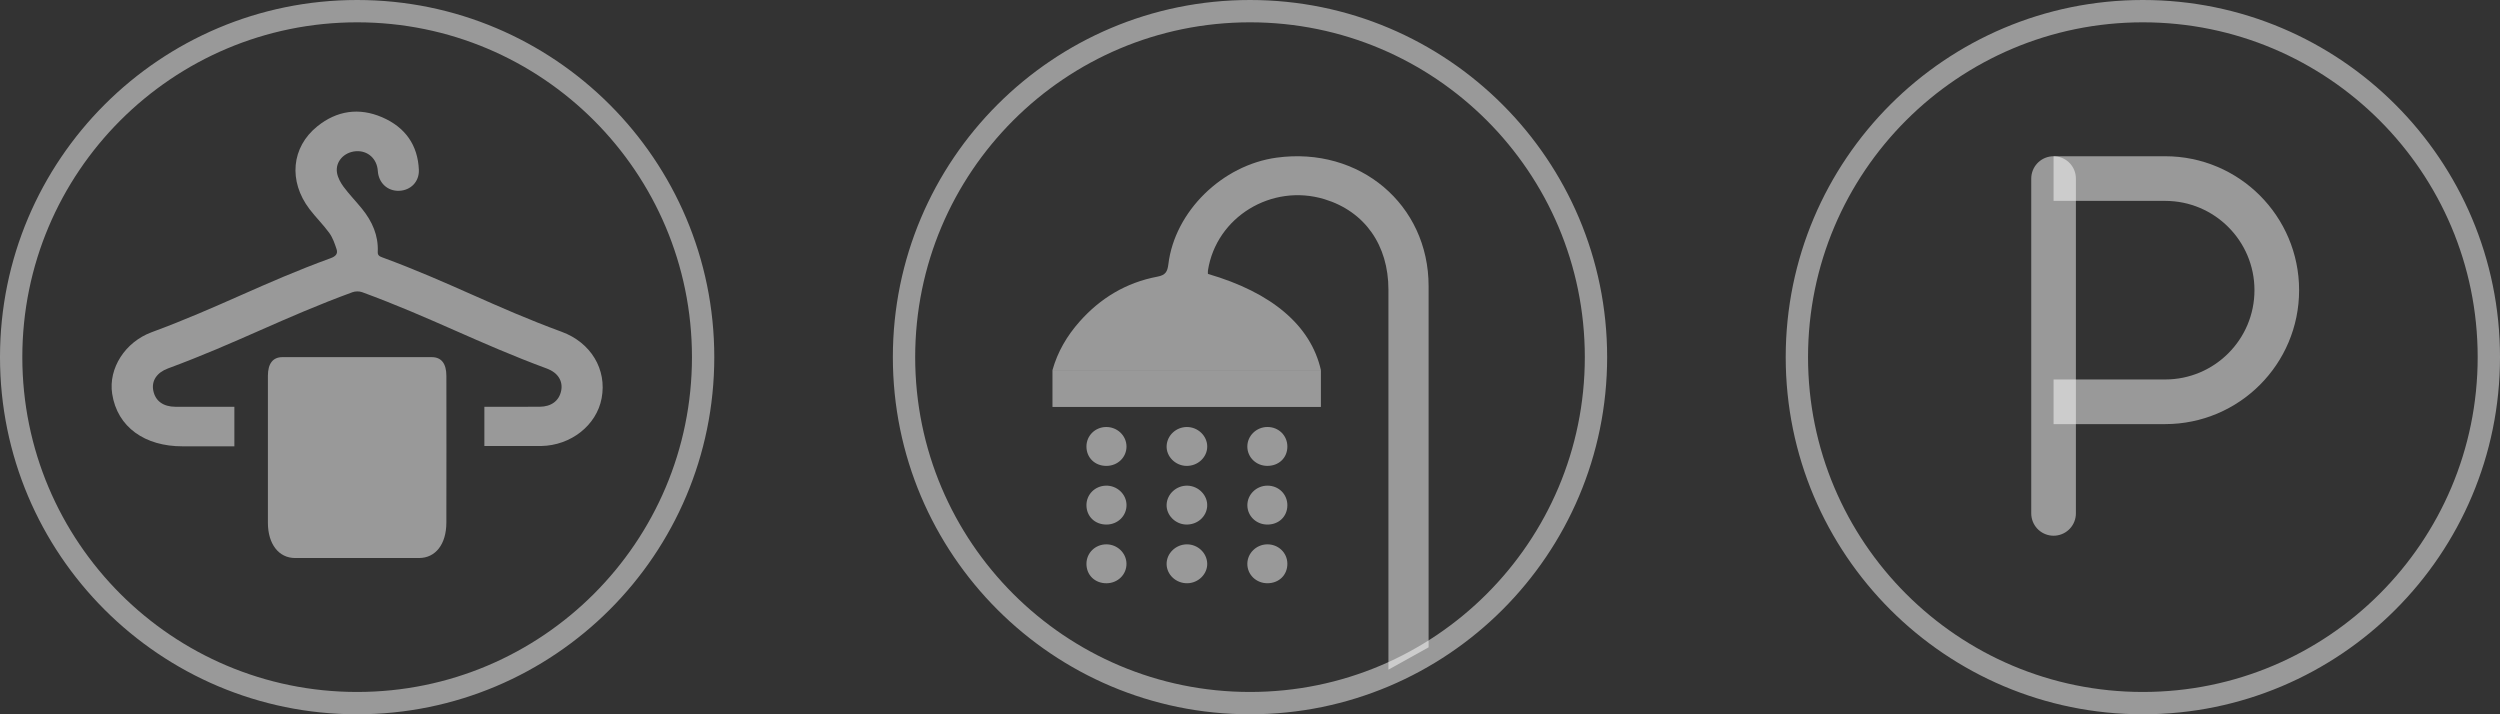 <?xml version="1.0" encoding="UTF-8"?> <svg xmlns="http://www.w3.org/2000/svg" width="112" height="32" viewBox="0 0 112 32" fill="none"><rect x="0" y="0" width="112" height="32" fill="#333333" stroke="none"/><g clip-path="url(#clip0_4294_1264)"><path d="M15.995 16C17.111 16 18.227 16 19.344 16C19.774 16 19.998 16.286 19.998 16.846C20 19.035 20.002 21.224 19.997 23.412C19.996 24.379 19.514 24.998 18.774 24.999C16.922 25 15.069 25.001 13.217 24.999C12.489 24.998 12.004 24.375 12.002 23.423C11.998 21.227 12 19.031 12.002 16.835C12.002 16.288 12.228 16.001 12.648 16C13.764 15.999 14.88 16 15.996 16H15.995Z" fill="white" fill-opacity="0.5"></path><path d="M25.142 17.498C25.051 17.956 24.701 18.219 24.174 18.223L21.7 18.224V19.981H24.242C25.579 19.959 26.726 19.053 26.953 17.843C27.198 16.544 26.466 15.343 25.164 14.865C22.149 13.757 20.14 12.641 17.127 11.531C16.998 11.483 16.915 11.44 16.923 11.282C16.957 10.552 16.677 9.92 16.218 9.353C15.948 9.02 15.646 8.71 15.391 8.367C15.255 8.183 15.135 7.961 15.098 7.743C15.014 7.243 15.414 6.813 15.945 6.775C16.475 6.737 16.891 7.11 16.926 7.656C16.96 8.192 17.358 8.565 17.877 8.548C18.403 8.53 18.787 8.137 18.765 7.606C18.718 6.508 18.163 5.704 17.121 5.254C16.082 4.805 15.087 4.959 14.219 5.657C13.052 6.593 12.914 8.116 13.865 9.367C14.144 9.735 14.483 10.064 14.753 10.438C14.906 10.649 14.994 10.909 15.077 11.158C15.148 11.368 15.041 11.484 14.811 11.568C11.803 12.665 9.8 13.775 6.795 14.883C5.607 15.321 4.851 16.499 5.025 17.64C5.254 19.142 6.5 20 8.182 19.995H10.5V18.224H7.862C7.311 18.221 6.959 17.964 6.867 17.498C6.78 17.06 7.025 16.691 7.525 16.506C10.613 15.366 12.7 14.224 15.791 13.091C15.917 13.045 16.095 13.042 16.22 13.088C19.319 14.225 21.414 15.37 24.51 16.515C24.988 16.692 25.227 17.069 25.142 17.498Z" fill="white" fill-opacity="0.5"></path><circle cx="16" cy="16" r="15.5" stroke="white" stroke-opacity="0.5"></circle></g><g clip-path="url(#clip1_4294_1264)"><path d="M64.001 12.814C64.001 9.164 60.91 6.555 57.191 7.063C54.754 7.396 52.63 9.472 52.343 11.836C52.302 12.17 52.218 12.325 51.853 12.394C50.449 12.659 49.293 13.359 48.364 14.409C47.803 15.043 47.383 15.754 47.151 16.58H59.176C58.726 14.585 56.977 13.103 54.115 12.271C54.115 12.223 54.108 12.17 54.116 12.118C54.487 9.722 56.973 8.203 59.34 8.925C61.139 9.475 62.201 10.976 62.202 12.975C62.203 17.807 62.202 24.64 62.202 29.472V30L64.001 29C64.001 28.814 64.001 28.665 64.001 28.517C64.001 23.616 64.001 17.715 64.001 12.814Z" fill="white" fill-opacity="0.5"></path><path d="M47.151 18.231H59.176V16.58H47.151L47.151 18.231Z" fill="white" fill-opacity="0.5"></path><path d="M49.546 19.13C49.059 19.139 48.678 19.517 48.673 19.993C48.668 20.499 49.046 20.872 49.565 20.872C50.074 20.872 50.473 20.485 50.467 19.995C50.461 19.51 50.046 19.121 49.546 19.13Z" fill="white" fill-opacity="0.5"></path><path d="M57.674 20.013C57.678 19.516 57.285 19.128 56.78 19.129C56.281 19.131 55.875 19.531 55.881 20.015C55.886 20.488 56.273 20.864 56.763 20.871C57.285 20.879 57.671 20.516 57.674 20.013Z" fill="white" fill-opacity="0.5"></path><path d="M49.54 21.758C49.054 21.771 48.675 22.15 48.673 22.627C48.671 23.132 49.051 23.503 49.572 23.5C50.079 23.498 50.476 23.106 50.468 22.617C50.459 22.134 50.041 21.745 49.541 21.757L49.54 21.758Z" fill="white" fill-opacity="0.5"></path><path d="M56.759 23.5C57.282 23.51 57.669 23.147 57.674 22.644C57.679 22.146 57.288 21.757 56.783 21.757C56.284 21.757 55.877 22.157 55.882 22.641C55.886 23.114 56.271 23.491 56.76 23.5L56.759 23.5Z" fill="white" fill-opacity="0.5"></path><path d="M49.578 24.387C49.073 24.381 48.673 24.767 48.673 25.261C48.673 25.766 49.055 26.134 49.575 26.13C50.081 26.126 50.478 25.732 50.466 25.242C50.455 24.775 50.059 24.393 49.578 24.387Z" fill="white" fill-opacity="0.5"></path><path d="M56.761 24.387C56.28 24.398 55.887 24.783 55.881 25.251C55.874 25.74 56.273 26.129 56.781 26.129C57.3 26.129 57.679 25.757 57.674 25.252C57.67 24.759 57.265 24.377 56.761 24.387Z" fill="white" fill-opacity="0.5"></path><path d="M53.17 19.13C52.687 19.132 52.285 19.507 52.265 19.977C52.245 20.451 52.656 20.865 53.156 20.872C53.66 20.879 54.08 20.49 54.084 20.011C54.088 19.532 53.669 19.128 53.17 19.13Z" fill="white" fill-opacity="0.5"></path><path d="M54.082 22.67C54.108 22.196 53.699 21.773 53.202 21.758C52.703 21.744 52.278 22.133 52.264 22.615C52.251 23.075 52.645 23.479 53.125 23.499C53.634 23.519 54.056 23.154 54.083 22.669L54.082 22.67Z" fill="white" fill-opacity="0.5"></path><path d="M53.176 24.387C52.677 24.387 52.259 24.79 52.264 25.269C52.269 25.749 52.688 26.137 53.193 26.129C53.692 26.122 54.104 25.707 54.083 25.233C54.062 24.764 53.66 24.388 53.176 24.387Z" fill="white" fill-opacity="0.5"></path><circle cx="56" cy="16" r="15.5" stroke="white" stroke-opacity="0.5"></circle></g><g clip-path="url(#clip2_4294_1264)"><circle cx="96" cy="16" r="15.5" stroke="white" stroke-opacity="0.5"></circle><path d="M92 8L92 23" stroke="white" stroke-opacity="0.5" stroke-width="2" stroke-linecap="round"></path><path d="M92 18H97C99.761 18 102 15.761 102 13V13C102 10.239 99.761 8 97 8H92" stroke="white" stroke-opacity="0.5" stroke-width="2"></path></g><defs><clipPath id="clip0_4294_1264"><rect width="32" height="32" fill="white"></rect></clipPath><clipPath id="clip1_4294_1264"><rect width="32" height="32" fill="white" transform="translate(40)"></rect></clipPath><clipPath id="clip2_4294_1264"><rect width="32" height="32" fill="white" transform="translate(80)"></rect></clipPath></defs></svg> 